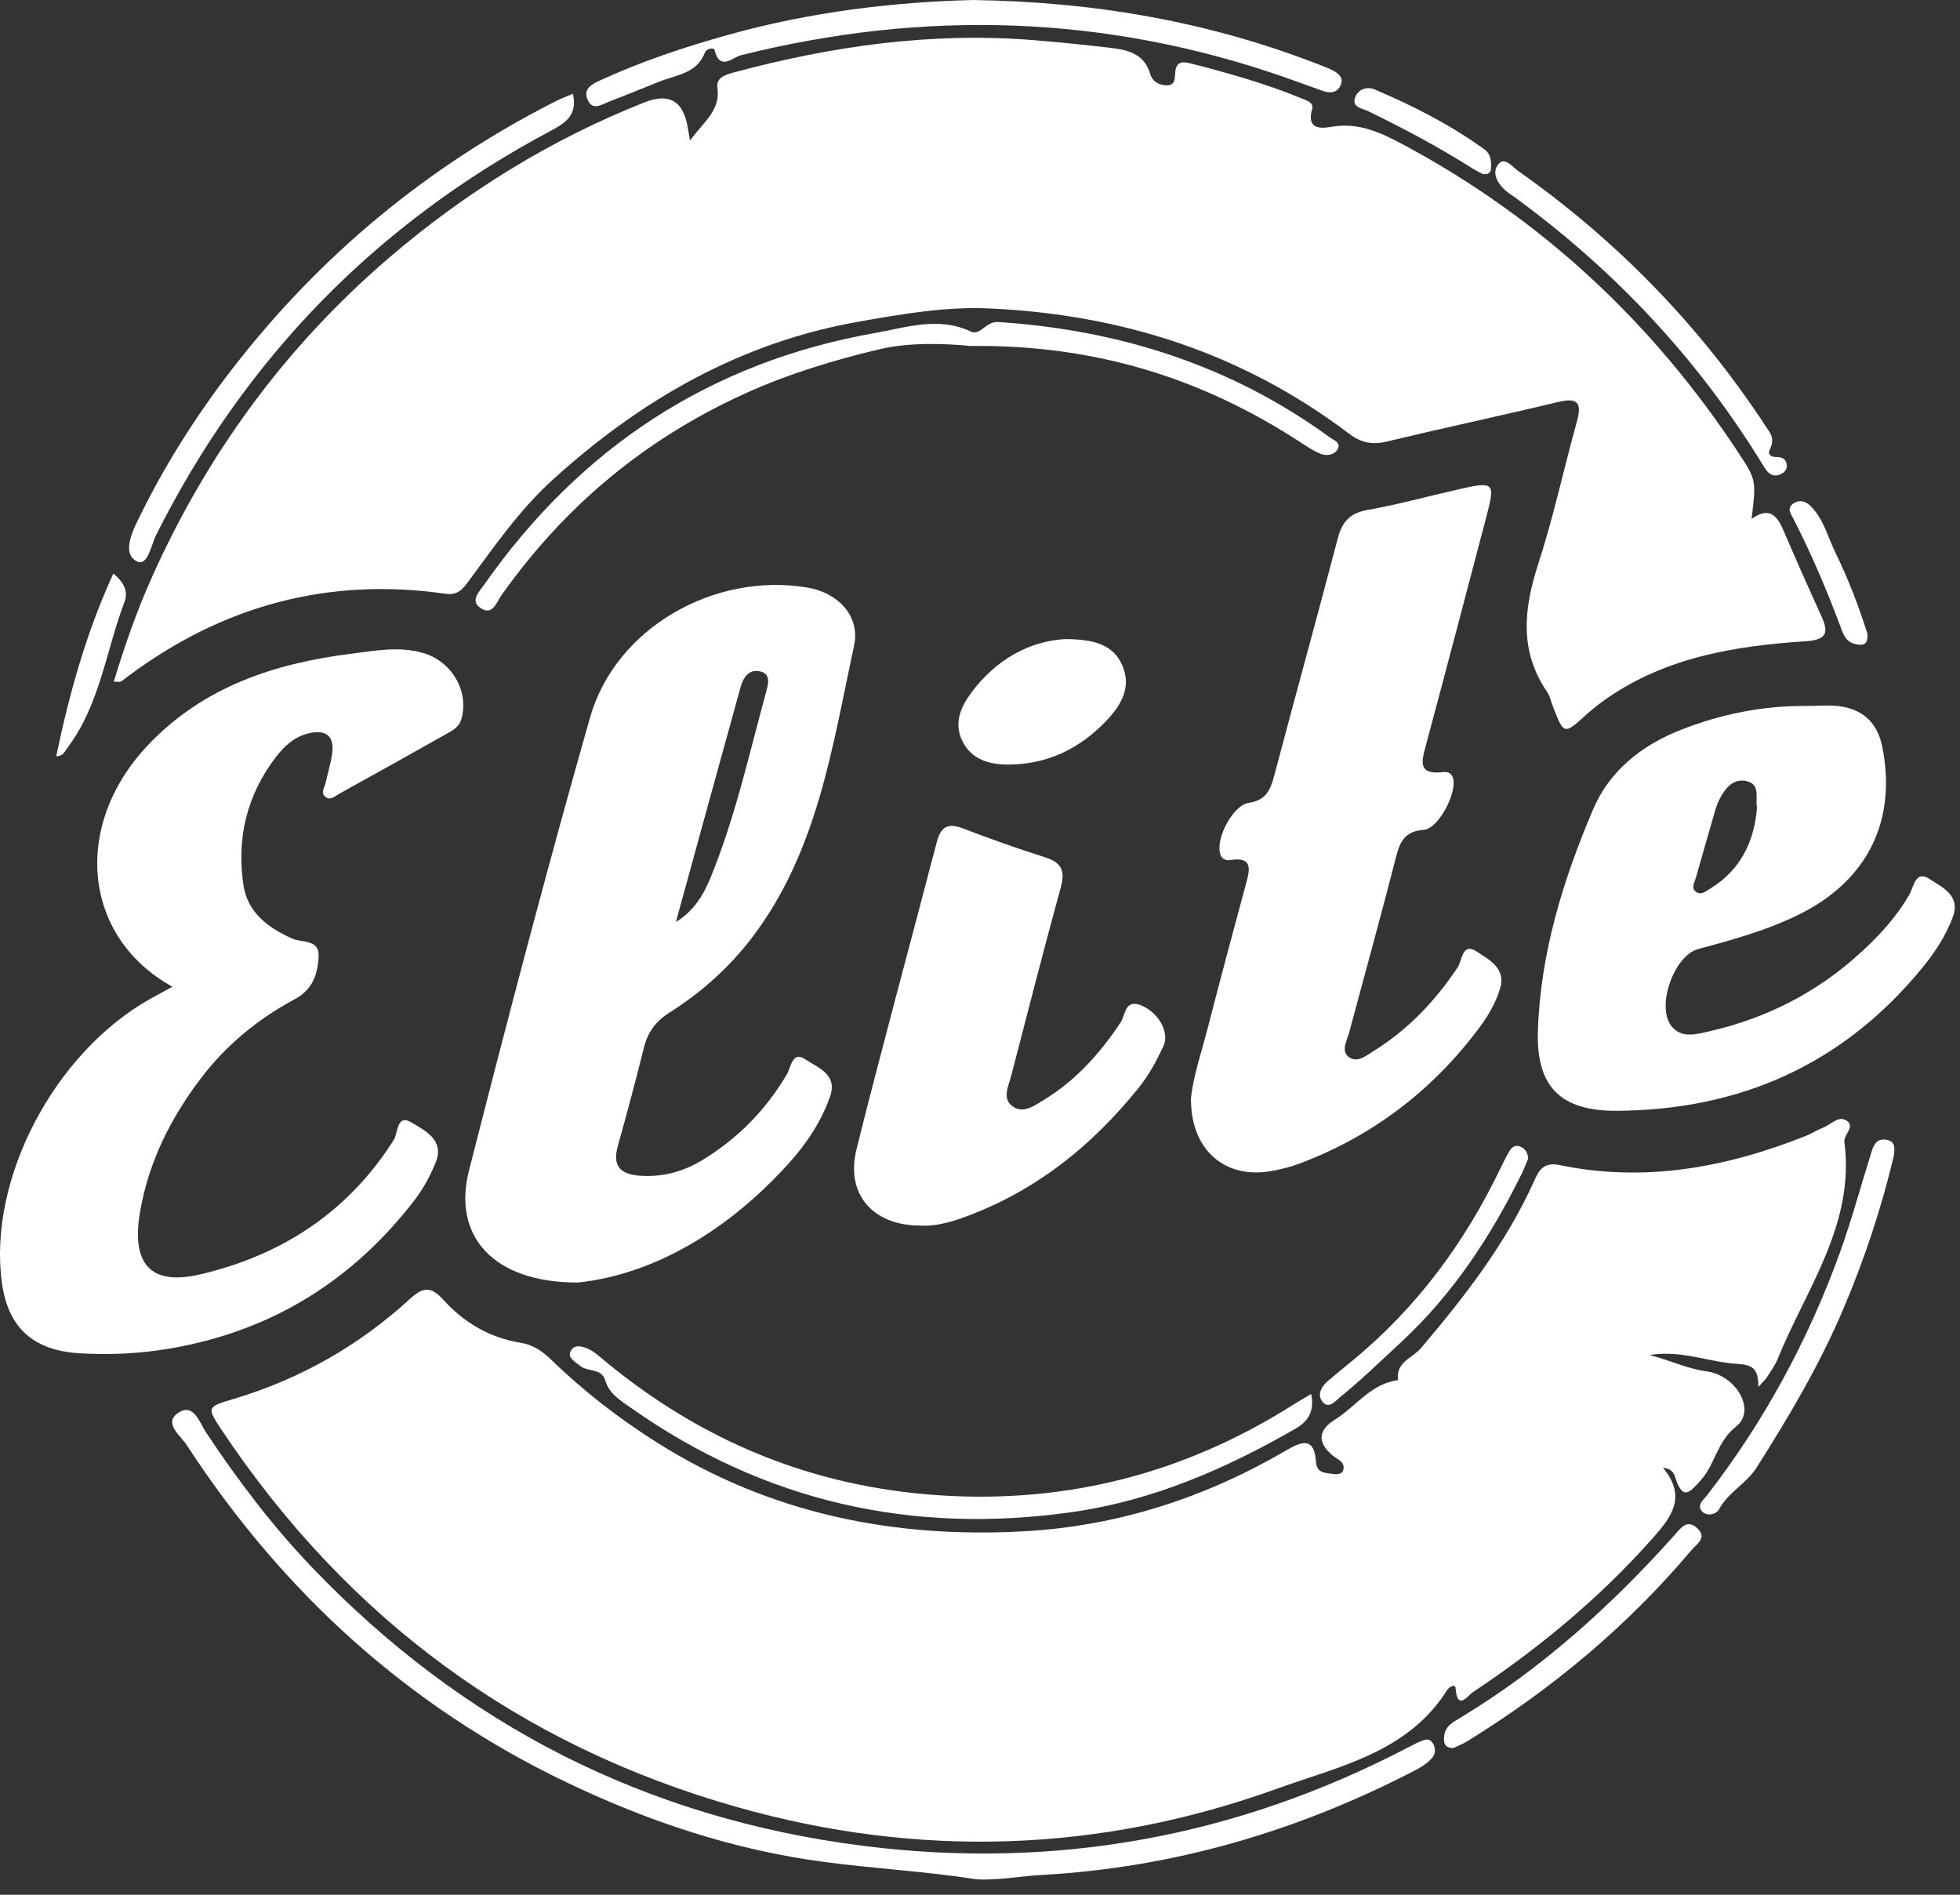 <?xml version="1.0" encoding="UTF-8"?>
<svg xmlns="http://www.w3.org/2000/svg" width="60" height="58" viewBox="0 0 60 58" fill="none">
  <rect x="0" y="0" width="60" height="58" fill="#333333" stroke="none"/>
  <g id="Group 679">
    <path id="Vector" d="M53.826 42.457C53.839 41.856 53.608 41.775 53.152 41.747C52.302 41.694 51.482 41.321 50.494 41.479C51.141 41.642 51.643 41.898 52.228 41.976C53.17 42.101 53.763 43.182 53.148 43.666C52.56 44.129 52.509 44.814 52.068 45.309C51.709 45.71 51.515 45.922 51.291 45.251C51.252 45.132 51.214 44.967 50.909 44.928C51.637 45.823 51.184 46.42 50.586 47.093C48.965 48.92 47.107 50.456 45.083 51.802C44.948 51.892 44.607 52.388 44.56 51.686C44.548 51.511 44.346 51.66 44.3 51.735C43.093 53.655 40.969 54.075 39.083 54.757C33.662 56.713 28.124 56.891 22.571 55.319C15.9 53.43 10.652 49.559 6.803 43.799C6.314 43.066 6.324 43.071 7.171 42.817C9.201 42.208 11.001 41.182 12.559 39.752C12.956 39.388 13.205 39.38 13.566 39.781C14.197 40.482 14.984 40.95 15.932 41.102C16.309 41.162 16.598 41.356 16.868 41.617C17.86 42.581 18.943 43.42 20.118 44.161C23.561 46.331 27.341 47.096 31.343 46.875C34.213 46.716 36.895 45.849 39.376 44.396C39.882 44.1 40.237 44 40.286 44.756C40.309 45.108 40.584 45.083 40.815 45.12C40.936 45.139 41.088 45.126 41.121 44.993C41.184 44.747 40.944 44.676 40.804 44.562C40.321 44.163 40.342 43.782 40.859 43.461C41.507 43.058 41.964 42.352 42.798 42.248C42.715 41.697 43.237 41.575 43.498 41.268C44.834 39.696 46.093 38.073 46.951 36.178C47.103 35.842 47.235 35.559 47.75 35.665C50.355 36.205 52.852 35.737 55.283 34.77C55.462 34.698 55.628 34.59 55.807 34.52C56.047 34.427 56.284 34.136 56.532 34.306C56.805 34.491 56.431 34.73 56.461 34.96C56.791 37.482 55.292 39.445 54.418 41.599C54.337 41.798 54.204 41.977 54.088 42.162C54.051 42.221 53.995 42.269 53.825 42.458L53.826 42.457Z" fill="white"></path>
    <path id="Vector_2" d="M21.124 4.305C21.514 3.745 22.068 3.397 21.961 2.677C21.918 2.381 22.206 2.288 22.443 2.223C25.481 1.403 28.562 0.97 31.716 1.235C32.512 1.302 33.307 1.382 34.1 1.478C34.597 1.539 35.045 1.702 35.207 2.254C35.279 2.501 35.473 2.6 35.701 2.612C35.996 2.626 35.957 2.379 35.978 2.196C36.014 1.881 36.2 1.877 36.447 1.941C37.598 2.236 38.741 2.557 39.841 3.011C39.994 3.074 40.225 3.136 40.168 3.337C39.994 3.951 40.399 3.944 40.764 3.881C41.588 3.739 42.262 4.054 42.96 4.428C47.194 6.699 50.591 9.868 53.224 13.869C53.769 14.698 53.761 14.704 53.62 15.885C54.146 15.505 54.396 15.771 54.589 16.222C54.97 17.112 55.363 17.996 55.764 18.877C56.002 19.399 55.883 19.589 55.278 19.629C53.135 19.771 51.035 20.108 49.208 21.366C48.989 21.517 48.777 21.681 48.58 21.859C47.877 22.495 47.88 22.498 47.546 21.648C47.484 21.49 47.451 21.314 47.358 21.177C46.499 19.916 46.647 18.621 47.093 17.25C47.556 15.825 47.87 14.352 48.272 12.906C48.438 12.311 48.28 12.164 47.681 12.309C45.938 12.728 44.184 13.101 42.44 13.519C41.997 13.624 41.657 13.548 41.298 13.276C38.045 10.814 34.353 9.627 30.292 9.442C28.934 9.38 27.624 9.613 26.312 9.842C22.677 10.476 19.613 12.237 16.91 14.695C15.903 15.611 15.14 16.717 14.339 17.797C14.161 18.038 14.013 18.229 13.64 18.176C10.055 17.66 6.825 18.535 3.932 20.693C3.855 20.751 3.781 20.815 3.698 20.863C3.664 20.882 3.61 20.866 3.484 20.866C3.818 19.76 4.189 18.697 4.651 17.668C6.35 13.879 8.748 10.602 11.907 7.893C14.254 5.881 16.852 4.273 19.733 3.132C20.459 2.844 20.895 3.077 21.04 3.832C21.063 3.95 21.082 4.069 21.124 4.304L21.124 4.305Z" fill="white"></path>
    <path id="Vector_3" d="M17.689 39.26C15.087 39.264 13.848 37.829 14.356 35.835C15.538 31.195 16.752 26.563 18.064 21.959C18.845 19.22 21.867 17.507 24.717 17.986C25.644 18.142 26.343 18.848 26.144 19.77C25.474 22.878 25.027 26.081 23.006 28.721C22.307 29.634 21.456 30.388 20.488 31C20.069 31.265 19.827 31.604 19.709 32.079C19.459 33.088 19.189 34.092 18.91 35.093C18.74 35.704 19.003 35.948 19.585 35.99C20.289 36.041 20.932 35.861 21.524 35.498C22.595 34.839 23.452 33.97 24.09 32.88C24.213 32.672 24.259 32.161 24.643 32.422C25.014 32.674 25.652 32.876 25.411 33.565C25.143 34.328 24.697 34.998 24.161 35.594C22.281 37.685 19.994 39.017 17.687 39.26H17.689ZM20.691 28.223C21.255 27.877 21.544 27.377 21.761 26.844C22.511 25.004 22.937 23.066 23.459 21.157C23.518 20.94 23.604 20.626 23.271 20.552C22.913 20.471 22.748 20.754 22.667 21.047C22.003 23.438 21.348 25.831 20.691 28.223H20.691Z" fill="white"></path>
    <path id="Vector_4" d="M5.279 30.205C2.526 28.688 2.196 25.264 4.537 22.801C6.229 21.021 8.409 20.302 10.771 20.009C11.487 19.92 12.203 19.777 12.934 19.983C13.818 20.231 14.367 21.143 14.126 22.006C14.066 22.219 13.916 22.325 13.748 22.42C12.629 23.049 11.51 23.677 10.386 24.297C10.251 24.372 10.091 24.538 9.934 24.367C9.822 24.247 9.94 24.093 9.97 23.957C10.031 23.674 10.118 23.396 10.163 23.11C10.255 22.536 9.987 22.307 9.415 22.457C8.995 22.566 8.694 22.849 8.441 23.18C7.557 24.338 7.24 25.655 7.45 27.08C7.574 27.927 8.188 28.389 8.936 28.728C9.231 28.861 9.777 28.744 9.754 29.27C9.73 29.801 9.582 30.288 9.021 30.588C7.901 31.188 6.93 31.983 6.153 33.004C5.216 34.237 4.542 35.581 4.283 37.124C4.021 38.688 4.607 39.367 6.125 39.011C8.623 38.426 10.653 37.106 12.052 34.898C12.188 34.684 12.14 34.087 12.594 34.358C12.999 34.601 13.619 34.893 13.336 35.588C13.173 35.987 12.962 36.382 12.701 36.723C10.791 39.21 8.301 40.753 5.192 41.282C4.278 41.437 3.361 41.48 2.44 41.426C1.009 41.341 0.245 40.636 0.058 39.266C-0.375 36.093 1.67 32.2 4.633 30.557C4.84 30.442 5.049 30.33 5.278 30.205L5.279 30.205Z" fill="white"></path>
    <path id="Vector_5" d="M36.458 33.627C36.521 32.964 36.781 32.206 36.98 31.435C37.36 29.96 37.755 28.488 38.153 27.017C38.269 26.588 38.332 26.226 37.68 26.325C37.534 26.348 37.4 26.313 37.349 26.126C37.22 25.654 37.742 24.649 38.228 24.576C38.738 24.5 38.886 24.2 39.001 23.766C39.643 21.334 40.317 18.911 40.953 16.477C41.086 15.968 41.324 15.707 41.861 15.611C42.789 15.446 43.703 15.194 44.624 14.985C45.754 14.727 45.781 14.753 45.495 15.841C44.886 18.157 44.279 20.473 43.657 22.785C43.524 23.281 43.375 23.732 44.179 23.635C44.296 23.621 44.414 23.647 44.471 23.791C44.636 24.211 44.047 25.37 43.584 25.402C43.036 25.442 42.864 25.728 42.742 26.207C42.282 28.011 41.783 29.806 41.301 31.604C41.234 31.854 41.044 32.165 41.281 32.351C41.545 32.559 41.838 32.305 42.07 32.16C43.113 31.509 43.938 30.637 44.62 29.616C44.76 29.407 44.758 28.827 45.212 29.131C45.573 29.373 46.112 29.636 45.922 30.26C45.78 30.726 45.526 31.145 45.233 31.531C43.807 33.408 41.999 34.784 39.787 35.616C39.517 35.718 39.231 35.789 38.947 35.842C37.515 36.112 36.448 35.218 36.458 33.627H36.458Z" fill="white"></path>
    <path id="Vector_6" d="M55.347 21.61C55.663 21.61 55.981 21.578 56.291 21.616C57.021 21.708 57.47 22.118 57.619 22.853C58.073 25.096 57.184 26.925 55.134 27.962C54.132 28.468 53.059 28.762 51.982 29.052C51.247 29.251 50.694 30.801 51.163 31.405C51.469 31.799 51.931 31.659 52.315 31.572C54.074 31.174 55.636 30.376 56.967 29.154C57.54 28.629 58.061 28.061 58.453 27.378C58.581 27.156 58.632 26.617 59.071 26.909C59.455 27.164 60.033 27.406 59.775 28.086C59.558 28.659 59.225 29.164 58.84 29.633C56.425 32.578 53.276 33.979 49.496 34.003C47.781 34.013 47.023 33.272 47.078 31.559C47.154 29.185 47.847 26.938 48.769 24.774C49.272 23.594 50.248 22.818 51.447 22.345C52.7 21.85 53.999 21.596 55.347 21.61H55.347ZM53.785 24.737C53.729 24.434 53.898 24.023 53.488 23.916C53.075 23.808 52.822 24.112 52.644 24.454C52.589 24.56 52.545 24.674 52.511 24.79C52.308 25.486 52.11 26.182 51.911 26.88C51.873 27.014 51.766 27.17 51.9 27.285C52.064 27.427 52.224 27.28 52.358 27.198C53.28 26.634 53.696 25.774 53.785 24.737H53.785Z" fill="white"></path>
    <path id="Vector_7" d="M28.174 37.517C26.712 37.516 25.877 36.55 26.221 35.174C27.005 32.032 27.861 28.908 28.678 25.773C28.795 25.323 29.004 25.179 29.461 25.353C30.298 25.672 31.142 25.975 31.995 26.244C32.498 26.403 32.611 26.659 32.473 27.162C31.949 29.074 31.458 30.994 30.96 32.912C30.878 33.231 30.668 33.62 30.988 33.859C31.327 34.114 31.685 33.834 31.988 33.648C32.955 33.053 33.687 32.227 34.311 31.287C34.452 31.074 34.433 30.574 34.928 30.773C35.46 30.988 35.814 31.601 35.615 32.025C35.411 32.46 35.178 32.898 34.879 33.271C33.431 35.081 31.674 36.487 29.465 37.279C29.029 37.436 28.584 37.543 28.174 37.517H28.174Z" fill="white"></path>
    <path id="Vector_8" d="M29.899 57.528C28.361 57.287 26.803 57.204 25.257 57C22.447 56.63 19.856 55.76 17.357 54.566C12.498 52.245 8.651 48.74 5.718 44.238C5.537 43.959 5.011 43.577 5.427 43.27C5.919 42.906 6.102 43.536 6.306 43.845C7.271 45.3 8.319 46.688 9.528 47.954C14.158 52.801 19.794 55.67 26.451 56.507C32.296 57.241 37.834 56.232 43.059 53.514C43.188 53.447 43.317 53.376 43.45 53.32C43.582 53.265 43.734 53.187 43.845 53.338C43.956 53.487 43.954 53.68 43.839 53.812C43.716 53.953 43.551 54.069 43.384 54.157C39.771 56.044 35.943 57.174 31.86 57.396C31.207 57.432 30.56 57.564 29.899 57.528V57.528Z" fill="white"></path>
    <path id="Vector_9" d="M29.726 10.592C28.91 10.511 27.829 10.475 26.913 10.693C25.549 11.017 24.166 11.434 22.858 12.023C19.776 13.411 17.281 15.484 15.339 18.239C15.193 18.446 15.073 18.872 14.698 18.603C14.389 18.381 14.669 18.116 14.809 17.915C17.754 13.71 21.738 11.08 26.805 10.19C27.741 10.025 28.735 9.681 29.724 10.151C30.006 10.284 30.185 9.833 30.552 9.857C34.265 10.1 37.678 11.182 40.703 13.385C40.823 13.473 41.069 13.547 40.944 13.758C40.839 13.936 40.605 13.964 40.42 13.889C40.199 13.798 39.995 13.661 39.793 13.529C36.792 11.573 33.516 10.546 29.726 10.591L29.726 10.592Z" fill="white"></path>
    <path id="Vector_10" d="M29.803 0.001C33.555 0.056 37.067 0.677 40.445 2.003C40.557 2.047 40.672 2.089 40.779 2.144C40.961 2.237 41.135 2.368 41.047 2.592C40.951 2.837 40.728 2.865 40.496 2.784C40.108 2.648 39.722 2.502 39.333 2.367C33.848 0.452 28.294 0.288 22.671 1.693C22.444 1.75 22.037 2.187 21.877 1.541C21.849 1.431 21.622 1.494 21.58 1.606C21.332 2.261 20.695 2.29 20.172 2.503C19.655 2.712 19.139 2.921 18.619 3.122C18.405 3.205 18.146 3.393 17.994 3.064C17.839 2.729 18.104 2.583 18.354 2.468C19.635 1.879 20.969 1.434 22.323 1.058C24.811 0.365 27.356 0.06 29.803 0V0.001Z" fill="white"></path>
    <path id="Vector_11" d="M40.138 42.673C40.243 43.194 40.054 43.505 39.658 43.733C37.534 44.957 35.307 45.927 32.863 46.28C27.934 46.992 23.398 45.974 19.309 43.092C18.994 42.87 18.651 42.67 18.531 42.263C18.416 41.869 17.992 42.004 17.762 41.812C17.62 41.694 17.37 41.569 17.464 41.368C17.578 41.126 17.848 41.215 18.039 41.306C18.209 41.389 18.354 41.528 18.503 41.65C21.485 44.119 24.88 45.522 28.771 45.774C32.707 46.029 36.304 45.087 39.617 42.982C39.776 42.881 39.941 42.789 40.138 42.672V42.673Z" fill="white"></path>
    <path id="Vector_12" d="M32.614 19.563C33.493 19.569 34.102 19.731 34.373 20.407C34.63 21.049 34.321 21.583 33.887 22.043C33.07 22.909 32.07 23.401 30.87 23.404C30.299 23.405 29.747 23.263 29.462 22.688C29.189 22.139 29.411 21.636 29.736 21.201C30.5 20.174 31.533 19.62 32.614 19.563H32.614Z" fill="white"></path>
    <path id="Vector_13" d="M17.537 2.87C17.684 3.501 17.344 3.747 16.857 4.006C11.518 6.845 7.493 10.97 4.781 16.373C4.625 16.683 4.522 17.36 4.182 17.18C3.756 16.954 4.014 16.349 4.215 15.934C5.01 14.296 5.975 12.764 7.087 11.322C9.778 7.835 13.082 5.09 17.013 3.098C17.182 3.012 17.361 2.946 17.538 2.87H17.537Z" fill="white"></path>
    <path id="Vector_14" d="M54.168 13.782C54.136 13.849 54.13 13.994 54.402 13.991C54.572 13.99 54.682 14.067 54.697 14.239C54.709 14.377 54.624 14.464 54.505 14.518C54.32 14.603 54.174 14.539 54.064 14.383C53.981 14.265 53.908 14.139 53.831 14.016C51.871 10.874 49.373 8.235 46.386 6.05C46.288 5.979 46.184 5.914 46.093 5.836C45.833 5.611 45.652 5.283 45.875 5.018C46.064 4.793 46.304 5.113 46.481 5.238C49.505 7.368 52.04 9.974 54.066 13.069C54.182 13.245 54.355 13.414 54.168 13.782H54.168Z" fill="white"></path>
    <path id="Vector_15" d="M57.974 35.38C57.6 36.968 57.075 38.551 56.419 40.09C55.697 41.787 54.762 43.367 53.774 44.922C53.453 45.427 52.904 45.677 52.624 46.2C52.539 46.358 52.262 46.428 52.108 46.269C51.926 46.078 52.146 45.916 52.255 45.775C54.001 43.518 55.346 41.039 56.317 38.361C56.687 37.339 56.968 36.285 57.295 35.248C57.362 35.032 57.464 34.836 57.753 34.891C58.025 34.943 58.005 35.138 57.974 35.381V35.38Z" fill="white"></path>
    <path id="Vector_16" d="M44.486 53.511C44.196 53.504 44.195 53.326 44.208 53.152C44.233 52.84 44.487 52.712 44.712 52.577C47.202 51.075 49.329 49.149 51.259 46.993C51.455 46.775 51.645 46.484 51.964 46.788C52.269 47.078 51.935 47.266 51.783 47.447C49.816 49.78 47.503 51.708 44.907 53.307C44.765 53.394 44.605 53.453 44.485 53.511H44.486Z" fill="white"></path>
    <path id="Vector_17" d="M46.78 35.473C46.703 35.65 46.633 35.83 46.547 36.002C45.606 37.893 44.468 39.623 42.895 41.081C42.279 41.651 41.677 42.238 41.023 42.768C40.872 42.891 40.675 43.149 40.482 42.906C40.314 42.695 40.448 42.444 40.651 42.272C40.89 42.068 41.133 41.87 41.376 41.671C43.356 40.05 44.838 38.047 45.939 35.749C46.022 35.575 46.109 35.402 46.207 35.236C46.288 35.098 46.407 35.029 46.571 35.113C46.717 35.187 46.771 35.31 46.781 35.473H46.78Z" fill="white"></path>
    <path id="Vector_18" d="M3.468 17.556C3.793 17.821 3.933 18.107 3.812 18.424C3.24 19.927 3.061 21.585 2.047 22.914C1.976 23.006 1.946 23.141 1.72 23.152C2.123 21.228 2.639 19.367 3.469 17.557L3.468 17.556Z" fill="white"></path>
    <path id="Vector_19" d="M57.163 19.39C57.205 19.758 57.005 19.773 56.758 19.704C56.484 19.628 56.415 19.381 56.331 19.155C55.914 18.044 55.45 16.953 54.908 15.896C54.822 15.727 54.674 15.546 54.923 15.398C55.118 15.282 55.299 15.359 55.446 15.511C55.829 15.908 55.954 16.44 56.186 16.916C56.58 17.722 56.901 18.558 57.163 19.39Z" fill="white"></path>
    <path id="Vector_20" d="M45.396 5.33C45.309 5.282 45.177 5.221 45.055 5.144C44.033 4.495 42.964 3.93 41.876 3.4C41.705 3.316 41.377 3.29 41.482 2.989C41.569 2.736 41.837 2.634 42.087 2.74C43.268 3.244 44.41 3.824 45.452 4.581C45.641 4.718 45.66 4.954 45.641 5.178C45.631 5.292 45.558 5.343 45.395 5.329L45.396 5.33Z" fill="white"></path>
  </g>
</svg>
